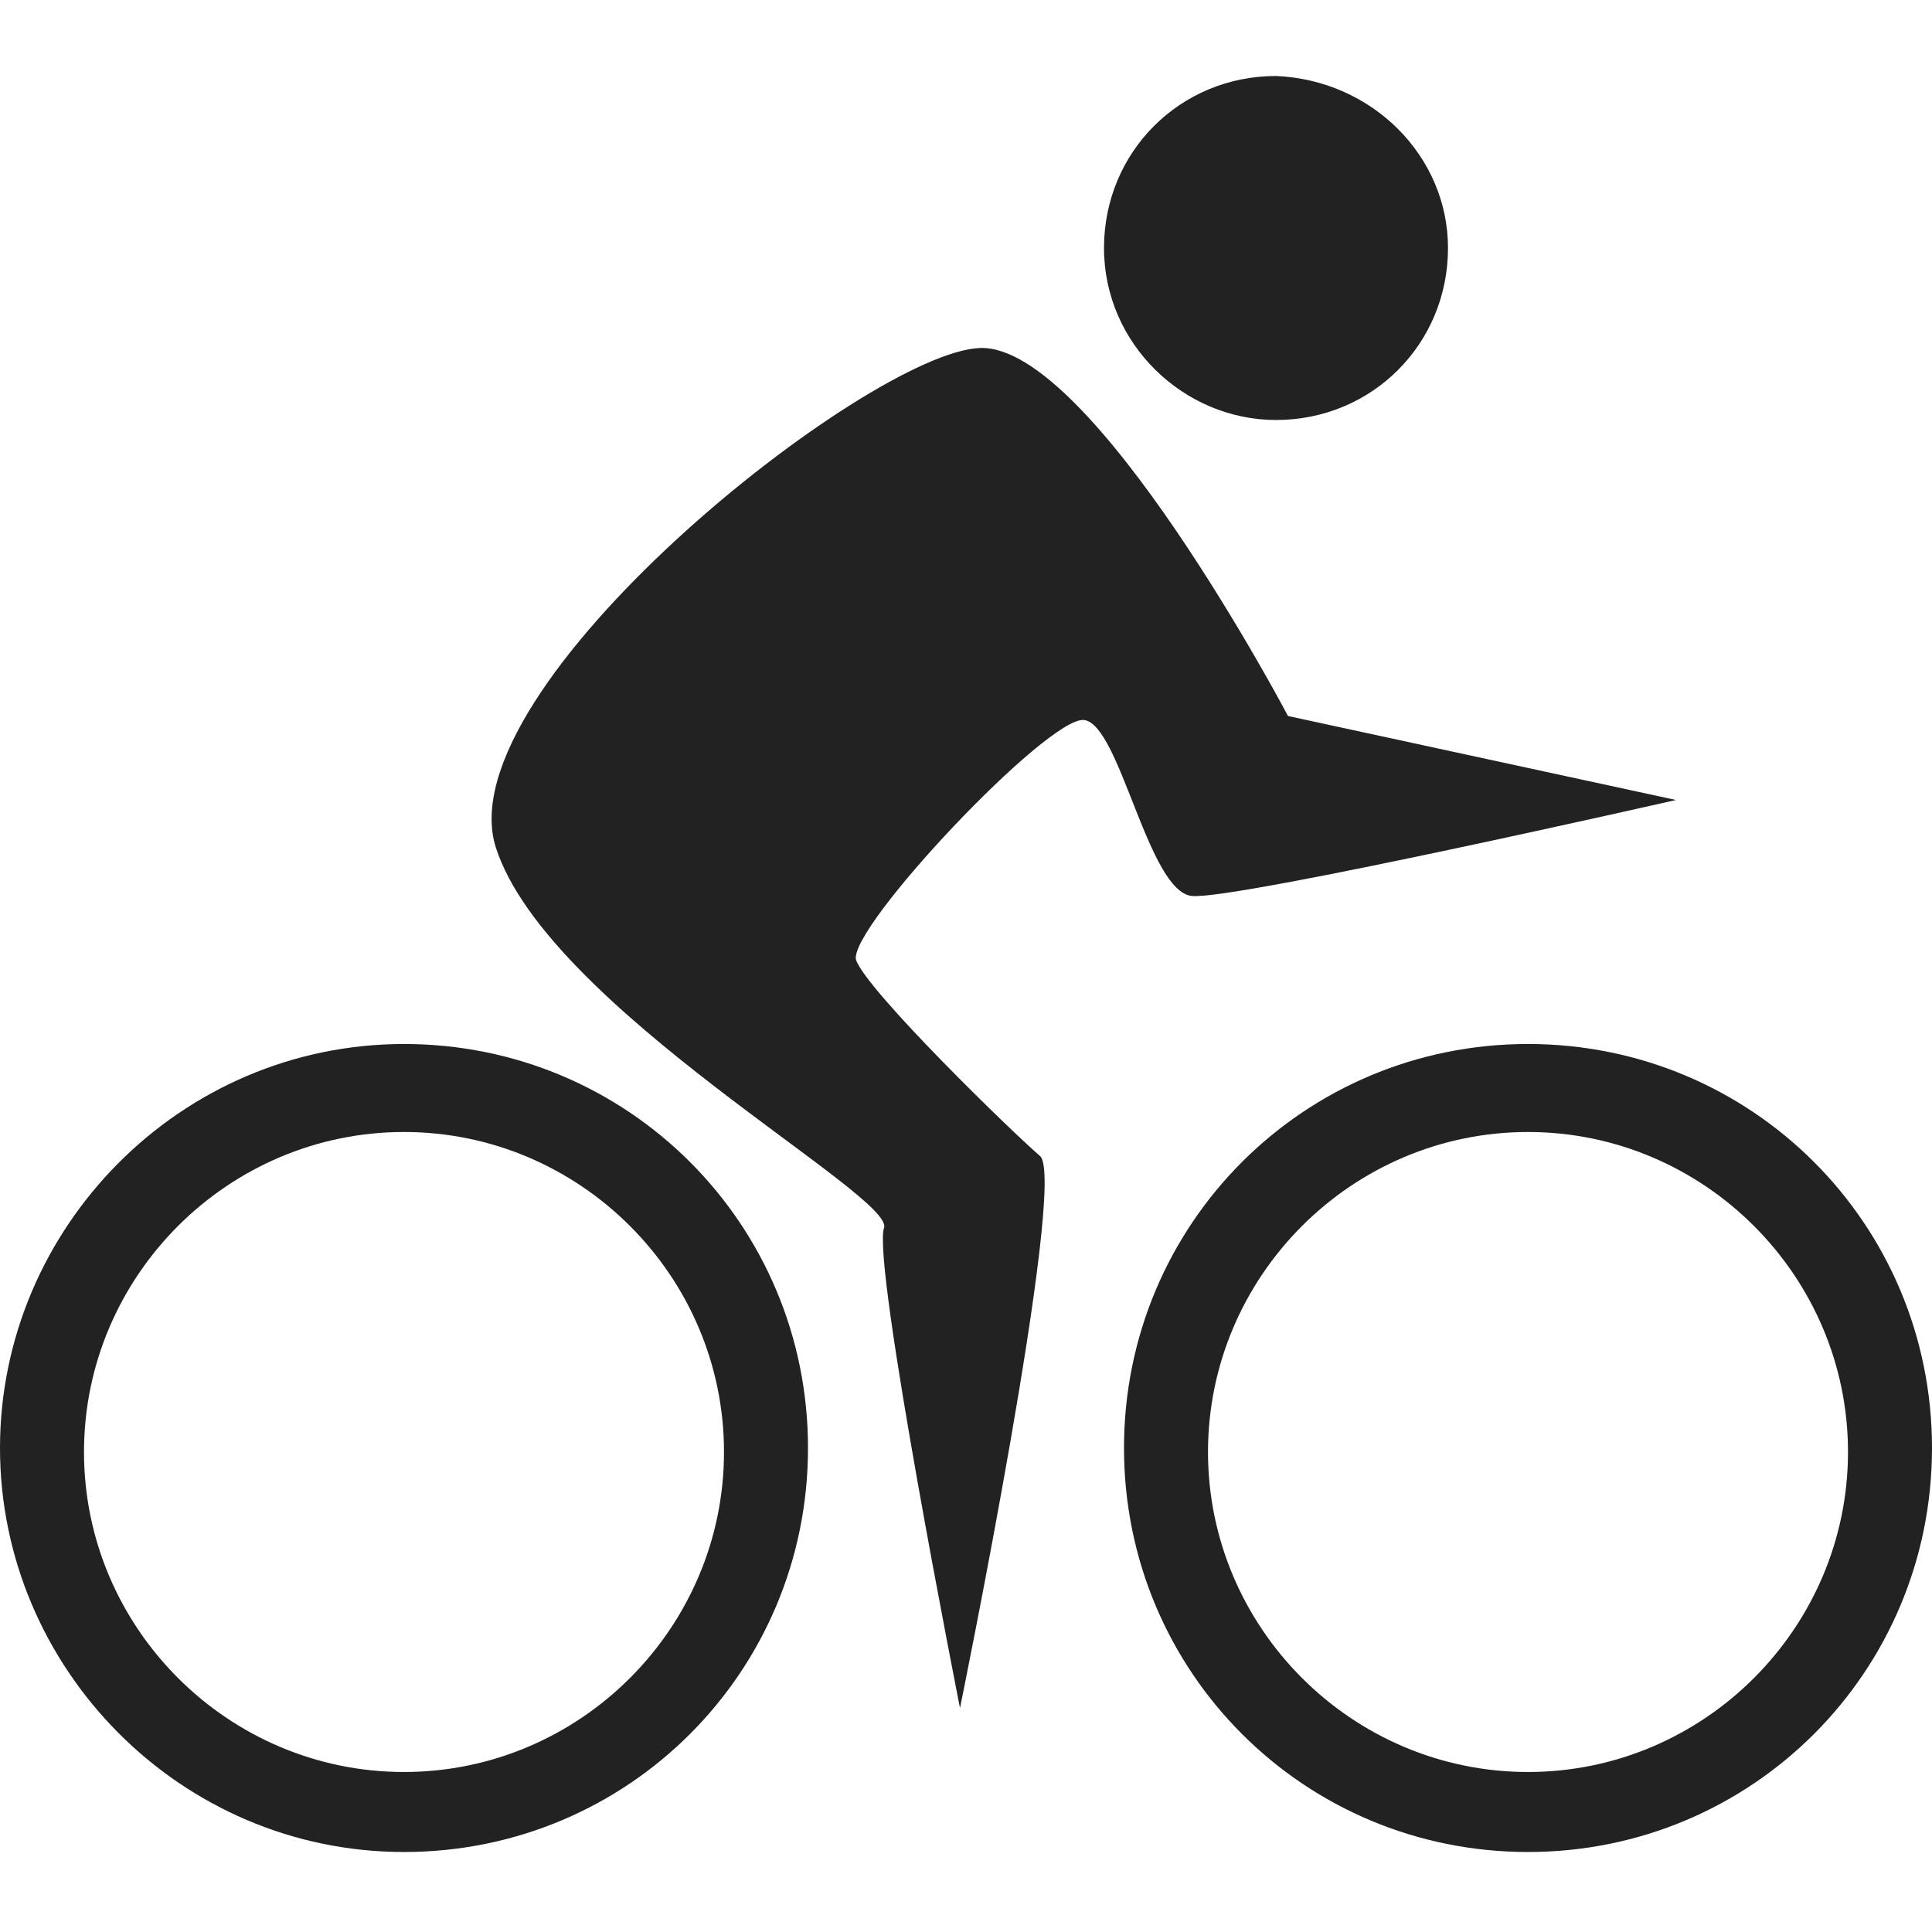 <?xml version="1.0" encoding="UTF-8"?> <!-- Generator: Adobe Illustrator 24.2.1, SVG Export Plug-In . SVG Version: 6.00 Build 0) --> <svg xmlns="http://www.w3.org/2000/svg" xmlns:xlink="http://www.w3.org/1999/xlink" id="Layer_1" x="0px" y="0px" viewBox="0 0 48.3 48.3" style="enable-background:new 0 0 48.3 48.3;" xml:space="preserve"> <style type="text/css"> .st0{fill:#222222;} </style> <g> <path class="st0" d="M36.2,6.2c0,2.4-1.9,4.3-4.3,4.3c-2.3,0-4.3-1.9-4.3-4.3s1.9-4.3,4.3-4.3C34.3,2,36.2,3.9,36.2,6.2z"></path> <path class="st0" d="M32.2,17.9c0,0-4.9-9.3-7.7-9.2s-13.4,8.5-12.1,12.5s10,8.7,9.7,9.5c-0.3,0.9,1.9,12,1.9,12s2.7-13.2,2-13.8 c-0.7-0.6-4.3-4.1-4.6-4.9c-0.2-0.8,4.8-6.1,5.7-6c0.9,0.1,1.6,4.3,2.7,4.4c1.1,0.1,12.1-2.4,12.1-2.4L32.2,17.9z"></path> <path class="st0" d="M10.1,26.1C4.5,26.1,0,30.7,0,36.2s4.5,10.1,10.1,10.1s10.1-4.5,10.1-10.1S15.7,26.1,10.1,26.1z M10.1,44.3 c-4.4,0-8-3.6-8-8s3.6-8,8-8s8,3.6,8,8S14.5,44.3,10.1,44.3z"></path> <path class="st0" d="M38.2,26.1c-5.6,0-10.1,4.5-10.1,10.1s4.5,10.1,10.1,10.1s10.1-4.5,10.1-10.1S43.8,26.1,38.2,26.1z M38.2,44.3 c-4.4,0-8-3.6-8-8s3.6-8,8-8s8,3.6,8,8S42.6,44.3,38.2,44.3z"></path> </g> </svg> 